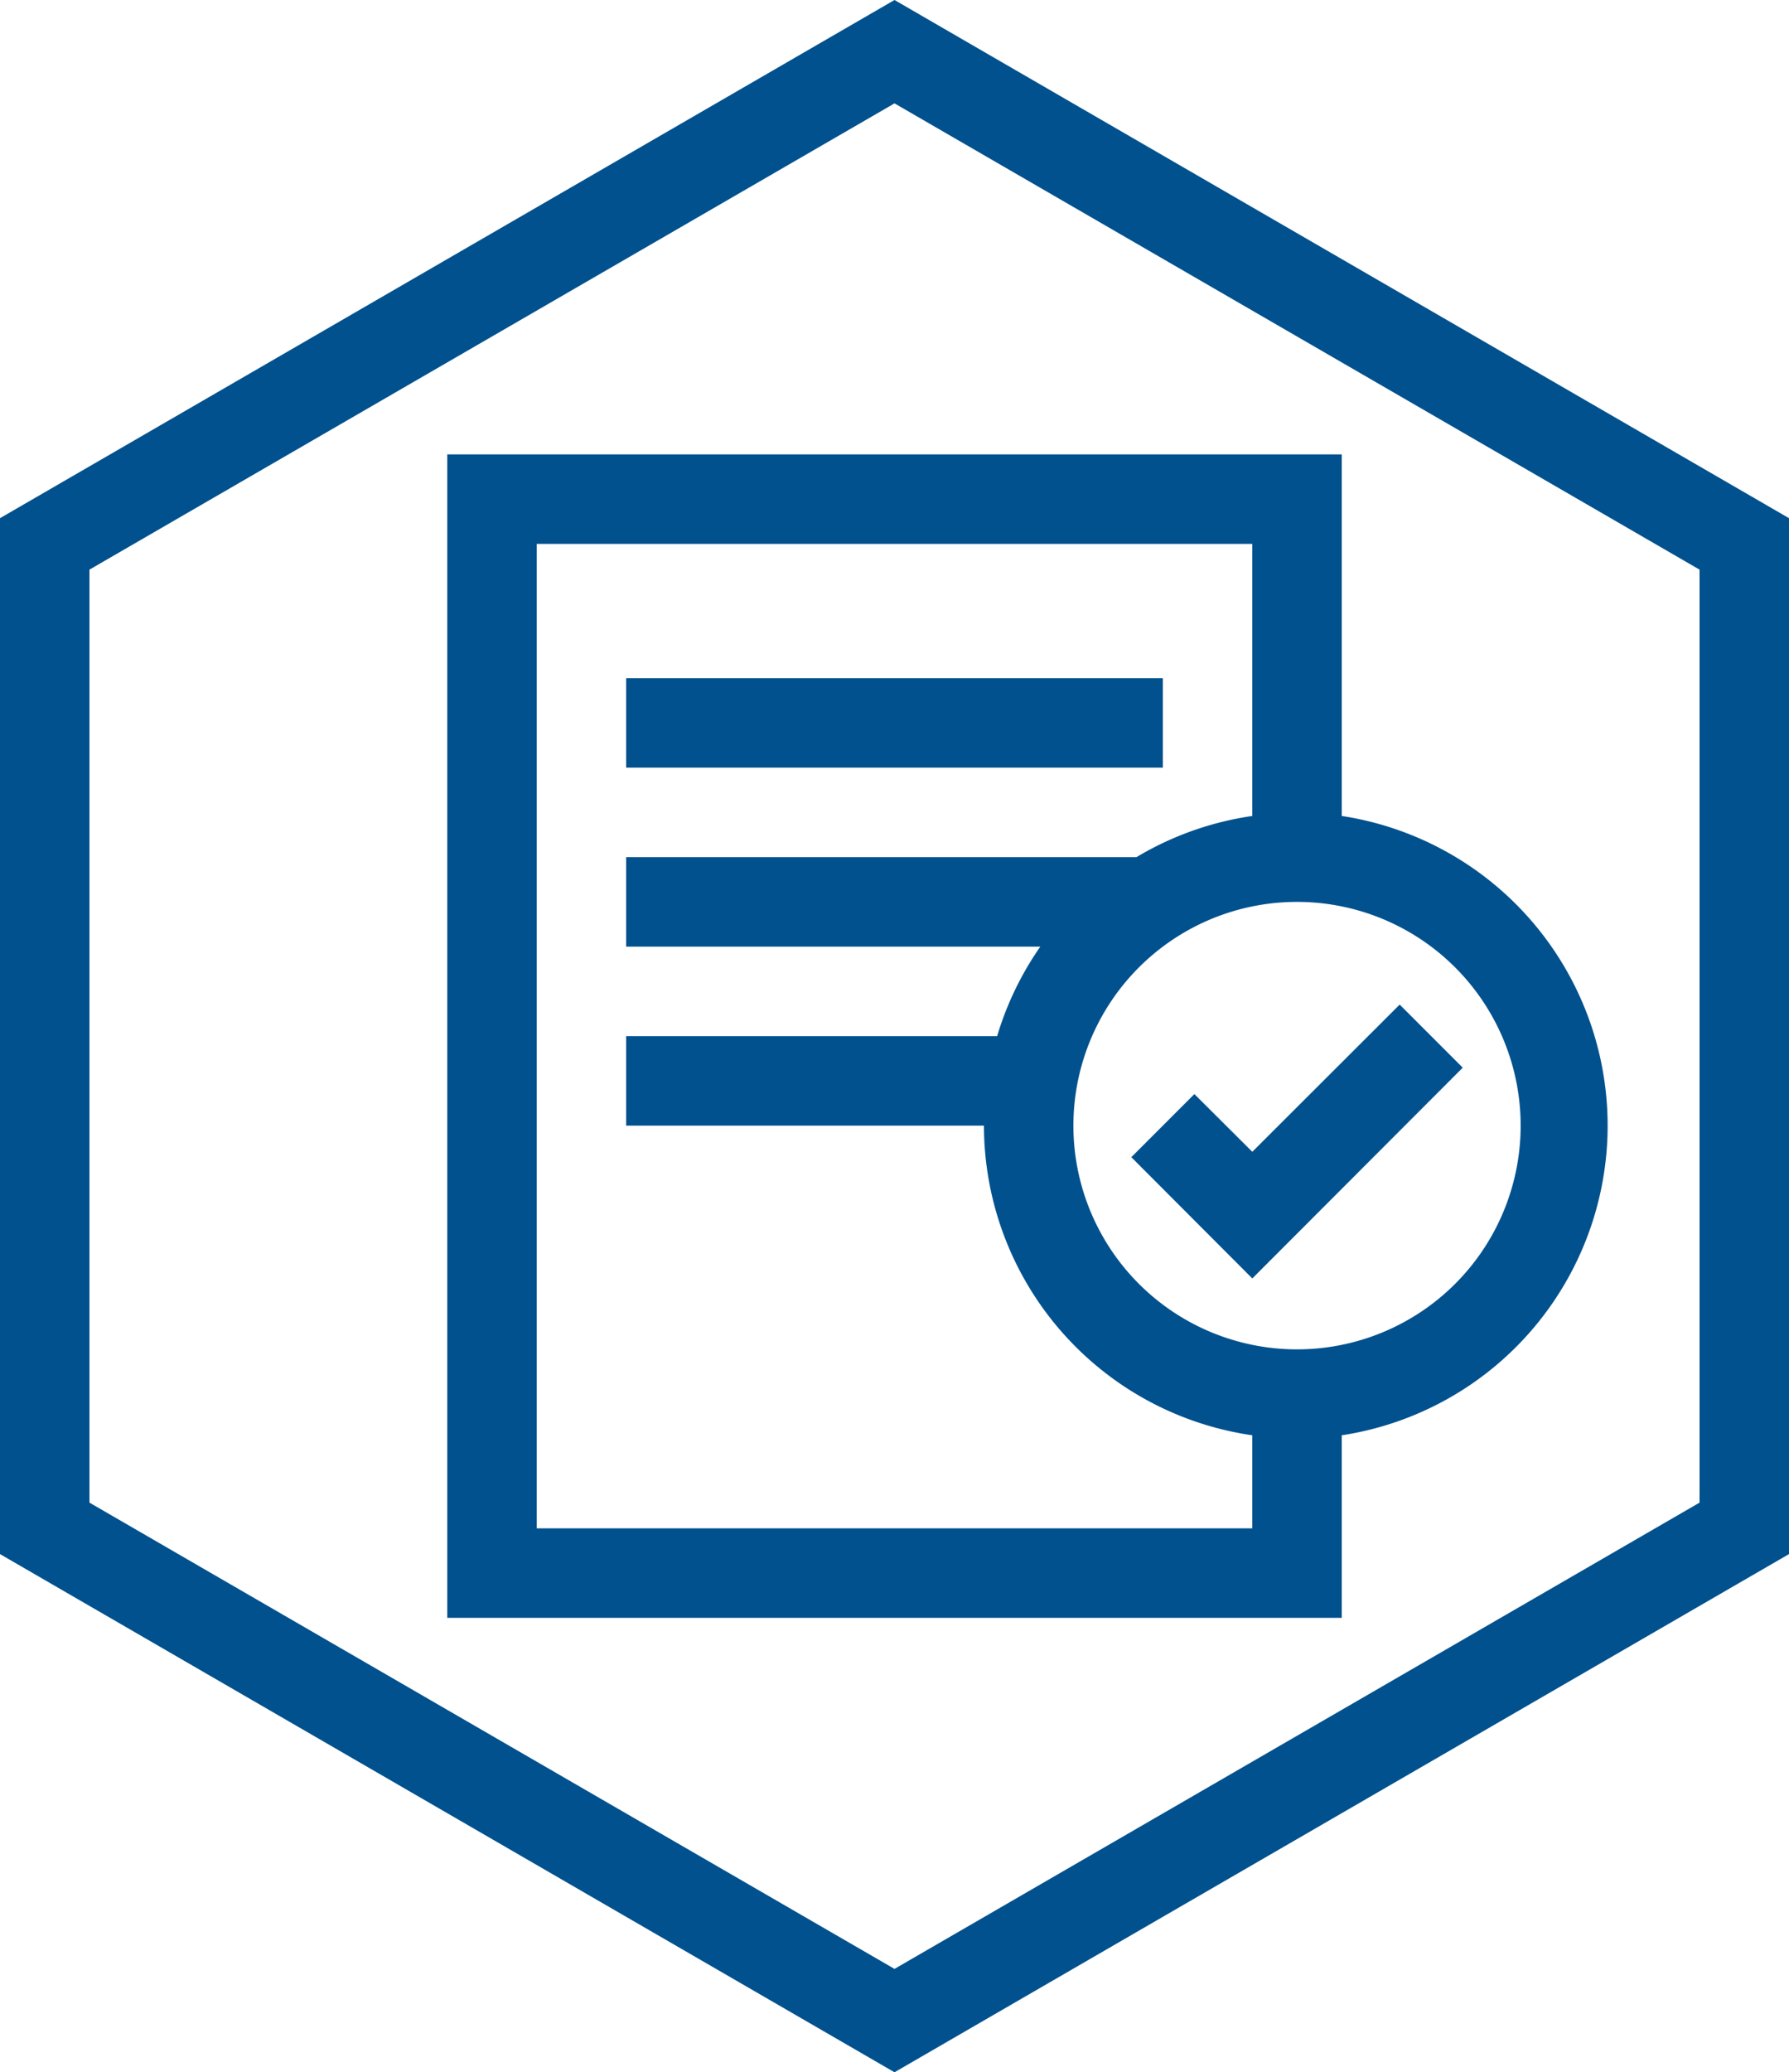 <svg xmlns="http://www.w3.org/2000/svg" viewBox="0 0 80 92.62"><defs><style>.cls-1{fill:#00518e;}</style></defs><title>iconAsset 21</title><g id="Layer_2" data-name="Layer 2"><g id="Layer_1-2" data-name="Layer 1"><path class="cls-1" d="M40,0,0,23.16v46.3L40,92.62,80,69.46V23.16ZM76,67.16,40,88,4,67.16V25.46L40,4.62,76,25.46Z"/><polygon class="cls-1" points="53.41 48.9 50.59 51.72 56 57.14 65.41 47.72 62.59 44.9 56 51.48 53.41 48.9"/><path class="cls-1" d="M20,20.31v52H60V64.15a14,14,0,0,0,0-27.68V20.31Zm4,48v-44H56V36.47a14,14,0,0,0-5.18,1.84H28v4H46.52a14,14,0,0,0-1.93,4H28v4H44A14,14,0,0,0,56,64.15v4.16Zm44-18a10,10,0,1,1-10-10A10,10,0,0,1,68,50.31Z"/><rect class="cls-1" x="28" y="30.31" width="24" height="4"/></g></g></svg>